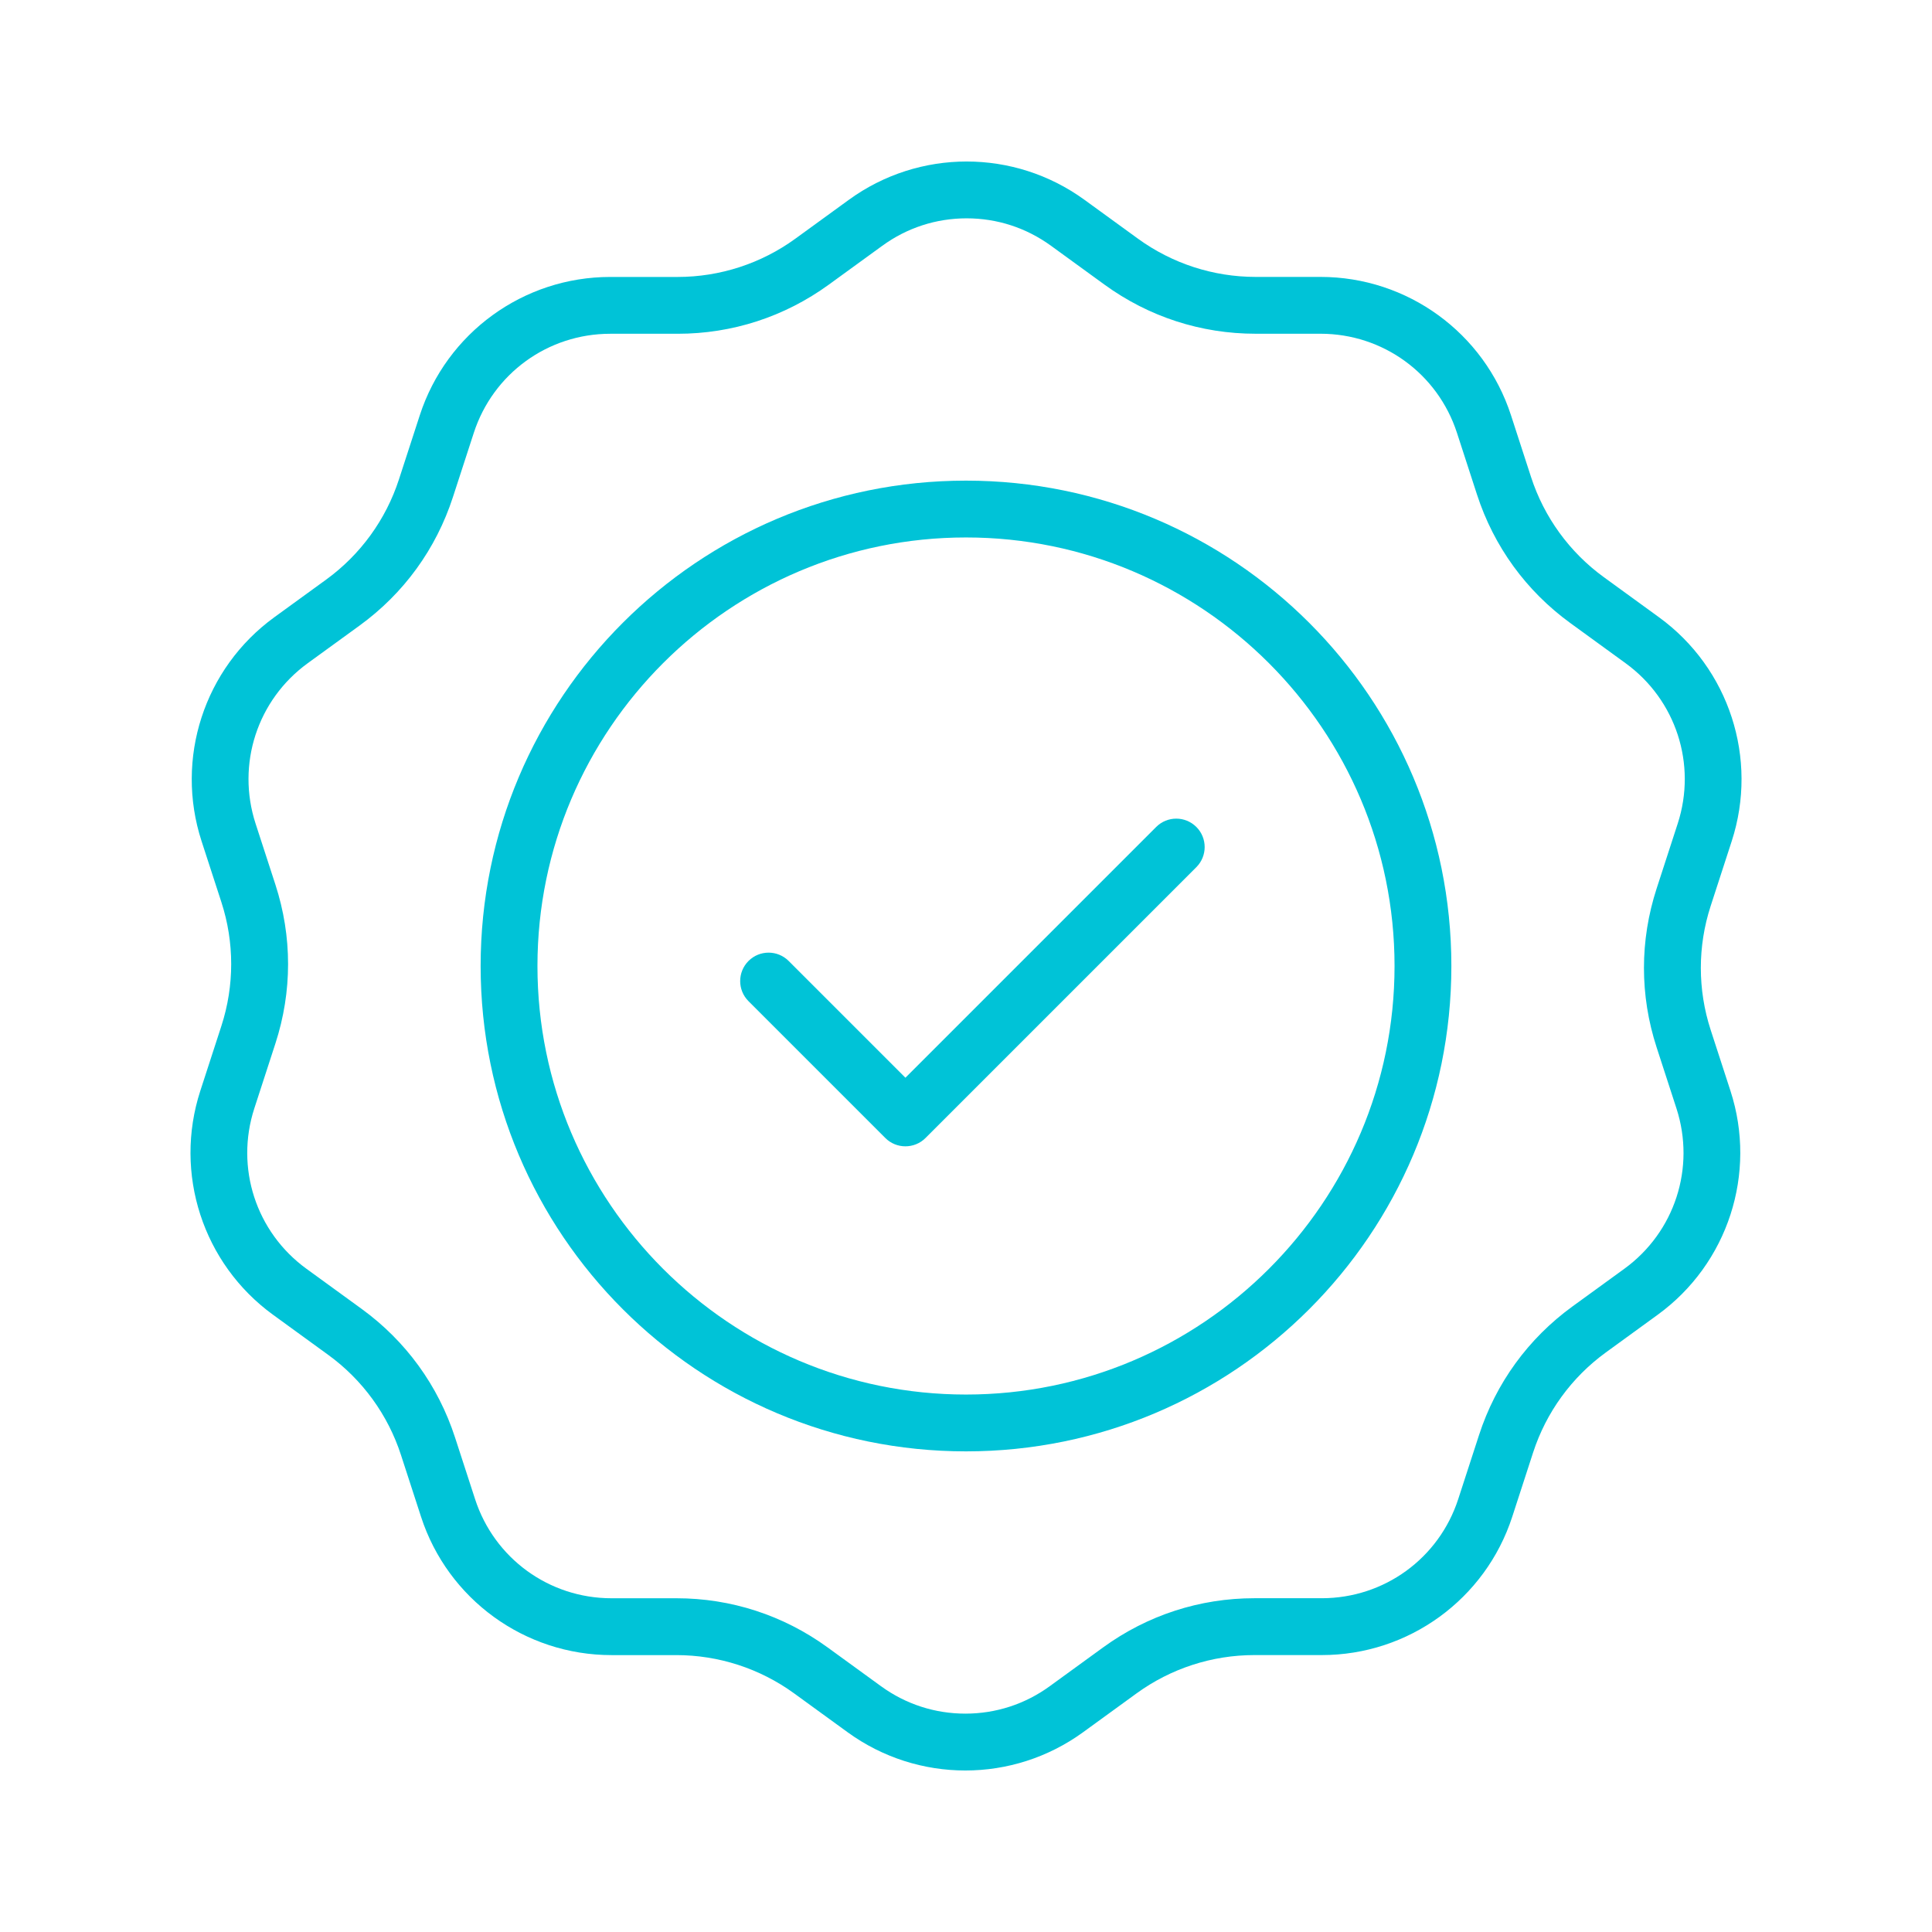 <?xml version="1.0" encoding="utf-8"?>
<svg xmlns="http://www.w3.org/2000/svg" xmlns:xlink="http://www.w3.org/1999/xlink" version="1.1" x="0px" y="0px" viewBox="0 0 61.2 61.2" style="enable-background:new 0 0 61.2 61.2;" xml:space="preserve" width="200" height="200">
<style type="text/css">
	.st0{display:none;}
	.st1{display:inline;}
	.st2{fill:none;stroke:#BFBFBF;stroke-width:0.2;stroke-linecap:round;stroke-linejoin:round;stroke-miterlimit:10;}
	.st3{fill:none;stroke:#00C3D7;stroke-width:1.8;stroke-linecap:round;stroke-miterlimit:10;}
	.st4{fill:none;stroke:#00C3D7;stroke-width:1.8;stroke-linecap:round;stroke-linejoin:round;stroke-miterlimit:10;}
	.st5{fill:none;stroke:#00C3D7;stroke-width:1.8;stroke-miterlimit:10;}
	.st6{display:inline;fill:#181D45;}
	.st7{display:none;opacity:0.4;}
	.st8{display:inline;fill:#0F265C;}
	.st9{display:inline;fill:none;stroke:#00C3D7;stroke-width:1.6;stroke-linecap:round;stroke-linejoin:round;stroke-miterlimit:10;}
	.st10{fill:#00C3D7;}
	.st11{fill:#FFFFFF;}
	.st12{fill:#FA6E32;}
	.st13{display:inline;fill:#FA6E32;}
	.st14{fill:#00C3D7;stroke:#00C3D7;stroke-width:1.8;stroke-miterlimit:10;}
	.st15{fill:url(#SVGID_1_);}
	.st16{fill:url(#SVGID_00000039126409422785139170000001235883902016874397_);}
	.st17{fill:url(#SVGID_00000124878709677731186960000007256764484111328424_);}
	.st18{fill:url(#SVGID_00000088107930273391344360000012563429805458208685_);}
	.st19{fill:url(#SVGID_00000121976995647175247120000011174500908276111539_);}
	.st20{fill:url(#SVGID_00000114759110819386278900000016813315292238223748_);}
	.st21{fill:url(#SVGID_00000152974795084846180740000013054803512630375568_);}
	.st22{fill:url(#SVGID_00000033355163767699276160000016544511495763763373_);}
	.st23{fill:url(#SVGID_00000003101843207385480790000005608516391501865108_);}
	.st24{fill:url(#SVGID_00000070090939149808743900000002025082494490512806_);}
	.st25{fill:url(#SVGID_00000143611402440784647500000017149922039631282599_);}
	.st26{fill:url(#SVGID_00000070802839149069447960000005701964262993815686_);}
	.st27{fill:url(#SVGID_00000096752377010912369900000011745335601692353949_);}
	.st28{fill:url(#SVGID_00000139998101474936847270000015709360957268598187_);}
	.st29{fill:url(#SVGID_00000086693379805835189560000000359864898878469048_);}
	.st30{fill:url(#SVGID_00000116235484502538892860000002211620975344349059_);}
	.st31{fill:url(#SVGID_00000050662307863944630390000003865918683123878797_);}
	.st32{fill:url(#SVGID_00000111873460243666768260000011993191625972274613_);}
	.st33{fill:url(#SVGID_00000147206024522508168160000014333966474744465589_);}
	.st34{fill:url(#SVGID_00000163791314701158805900000011324068683444436909_);}
	.st35{fill:url(#SVGID_00000139289763973609928450000006123672040135480484_);}
	.st36{fill:url(#SVGID_00000113323145861988148870000017849843937010704514_);}
	.st37{fill:url(#SVGID_00000108997330192377715670000005334082772128232889_);}
	.st38{fill:url(#SVGID_00000104676702266857149110000005390853578588330939_);}
	.st39{fill:url(#SVGID_00000034079974782295326580000004664867378001671083_);}
	.st40{fill:url(#SVGID_00000030454134708413496580000001100242112648064438_);}
	.st41{fill:url(#SVGID_00000103227870365874324910000016634235030273648557_);}
	.st42{fill:url(#SVGID_00000039106821686135506290000003485094715678996887_);}
	.st43{fill:url(#SVGID_00000109739312762138092570000011865957892242013339_);}
	.st44{fill:url(#SVGID_00000024697722331131276270000005638149102469900682_);}
	.st45{fill:url(#SVGID_00000000180337899099063230000003166539935663390651_);}
	.st46{fill:url(#SVGID_00000072983064660757135490000012533646315469322170_);}
	.st47{fill:url(#SVGID_00000002373790321794104090000009414770976258611101_);}
	.st48{fill:url(#SVGID_00000075135293699606831830000003025073928444447104_);}
	.st49{fill:url(#SVGID_00000031203110850655344510000004597161513105819537_);}
	.st50{fill:url(#SVGID_00000155863933535169339420000014516163370685996725_);}
	.st51{fill:url(#SVGID_00000016064755197727786040000009473111467604694166_);}
	.st52{fill:url(#SVGID_00000030479036926061548580000006815601042840742279_);}
	.st53{fill:url(#SVGID_00000070104061128160222020000005866771264648003977_);}
	.st54{fill:url(#SVGID_00000028307298620969823250000007731315010666780295_);}
	.st55{fill:url(#SVGID_00000154403175871200199030000004712862777218076848_);}
	.st56{fill:url(#SVGID_00000097484554239630097130000013589443541831180221_);}
	.st57{fill:url(#SVGID_00000062874988364662454620000005555977679167184033_);}
	.st58{fill:url(#SVGID_00000142896111308732278840000014532819821785227699_);}
	.st59{fill:url(#SVGID_00000151528322049982866050000011056069631170941603_);}
	.st60{fill:url(#SVGID_00000065042470903574238560000001955691044171728044_);}
	.st61{fill:url(#SVGID_00000131349888421273092650000014998052755003240621_);}
	.st62{fill:url(#SVGID_00000069375633065623511470000013462438076492170895_);}
	.st63{fill:url(#SVGID_00000059296740275812609490000000676370435108783027_);}
	.st64{fill:url(#SVGID_00000010289623247737481960000017913980345479034811_);}
	.st65{fill:url(#SVGID_00000054251959937514309000000010722332156498239900_);}
	.st66{fill:url(#SVGID_00000089571777331927321460000000103859946209925273_);}
	.st67{fill:url(#SVGID_00000168820749836328511370000005778651346992222906_);}
	.st68{fill:url(#SVGID_00000152258173874033833400000015112879946617872258_);}
	.st69{fill:url(#SVGID_00000059304336701905890450000012456995764000559028_);}
	.st70{fill:url(#SVGID_00000126286824407729858230000002331513227081718419_);}
	.st71{fill:url(#SVGID_00000013184649912044301640000014623610823374322601_);}
	.st72{fill:url(#SVGID_00000002352029538344302450000016462087626474790585_);}
	.st73{fill:url(#SVGID_00000098900373013524125730000003318897028781262721_);}
	.st74{fill:url(#SVGID_00000173146667176487786290000008840832652724060816_);}
	.st75{fill:url(#SVGID_00000176007663187140952890000015953251526166286749_);}
	.st76{fill:url(#SVGID_00000182529477343671590580000009154377211965130664_);}
	.st77{fill:url(#SVGID_00000129187062967512460280000006367806108329825975_);}
	.st78{fill:url(#SVGID_00000103984180150243527080000012761768295991331465_);}
	.st79{fill:url(#SVGID_00000070796869365038275520000001789300586818823048_);}
	.st80{fill:url(#SVGID_00000025427272852138702010000016322541582376766655_);}
	.st81{fill:url(#SVGID_00000170962002682705570370000011990572858469631927_);}
	.st82{fill:url(#SVGID_00000163053114698316872370000001763218902847671701_);}
	.st83{fill:url(#SVGID_00000174573629446771571060000008922012721286067336_);}
	.st84{fill:url(#SVGID_00000078041609974126519500000016517122516575691183_);}
	.st85{fill:url(#SVGID_00000094580019372187445910000000866466669868315069_);}
	.st86{fill:url(#SVGID_00000115499908420588101400000000255741302019774654_);}
	.st87{fill:url(#SVGID_00000147201058238023207700000011535226329306520986_);}
	.st88{fill:url(#SVGID_00000003798882845918603220000009851441293724184978_);}
	.st89{fill:url(#SVGID_00000041272900330738413520000016128188674259025598_);}
	.st90{fill:url(#SVGID_00000182513267611590660230000000810752149774507904_);}
	.st91{fill:url(#SVGID_00000003092803826562516210000007415672238467611282_);}
	.st92{fill:url(#SVGID_00000116230981765379818800000017462564379452485018_);}
	.st93{fill:url(#SVGID_00000055671714652890286580000002395601159471298486_);}
	.st94{fill:url(#SVGID_00000121237423374377799080000005193104091061256855_);}
	.st95{fill:url(#SVGID_00000139273643641018708190000016558673285437208991_);}
	.st96{fill:url(#SVGID_00000126314027271972081380000013049244632687216565_);}
	.st97{fill:url(#SVGID_00000062164554663233206450000002672273443846513589_);}
	.st98{fill:url(#SVGID_00000128450286759051792210000009613859052454174370_);}
	.st99{fill:url(#SVGID_00000165953633348825493930000017943290756531884721_);}
	.st100{fill:url(#SVGID_00000042004990428479563070000007142483923387118731_);}
	.st101{fill:url(#SVGID_00000073692836161702518690000015965518217732116883_);}
	.st102{fill:url(#SVGID_00000133509658081020433070000005465683809777768334_);}
	.st103{fill:url(#SVGID_00000174597098790934475040000016448398342460897664_);}
	.st104{fill:url(#SVGID_00000142855952727345869000000015463950168973588127_);}
	.st105{fill:url(#SVGID_00000178891374230275567830000008253674092352597661_);}
	.st106{fill:url(#SVGID_00000016779271059322224960000008013681912190215846_);}
	.st107{fill:url(#SVGID_00000073002029696976132570000014578309588582289032_);}
	.st108{fill:url(#SVGID_00000064312580015686672940000005654531062514189997_);}
	.st109{fill:url(#SVGID_00000100352999316946791350000013715198308236661908_);}
	.st110{fill:url(#SVGID_00000135677807275203046800000015938168205118965398_);}
	.st111{fill:url(#SVGID_00000176759388326936680740000001158253506998494396_);}
	.st112{fill:url(#SVGID_00000047061900502111701970000015607509354545580707_);}
	.st113{fill:url(#SVGID_00000082358874708449804380000013641219911504246204_);}
	.st114{fill:url(#SVGID_00000085238718549835728240000015910709504940139438_);}
	.st115{fill:url(#SVGID_00000013169048030581917700000005699442709085515961_);}
	.st116{fill:url(#SVGID_00000012450187257168415050000007945406406579474826_);}
	.st117{fill-rule:evenodd;clip-rule:evenodd;fill:#00C3D7;}
	.st118{fill:url(#SVGID_00000000218837936076423600000015971121293053771195_);}
	.st119{fill:url(#SVGID_00000011012766928478086410000010886988967362778767_);}
	.st120{fill:#00C2D6;}
	.st121{fill:url(#SVGID_00000021120885457942012390000009795202125210406073_);}
	.st122{fill:url(#SVGID_00000149362162519282700270000008791526078770354104_);}
	.st123{fill:url(#SVGID_00000072258229084857169710000018329486229402129298_);}
	.st124{fill:url(#SVGID_00000054241968501445960660000011816006531225912227_);}
	.st125{fill:url(#SVGID_00000086658020098526599560000004376809259475481254_);}
	.st126{fill:url(#SVGID_00000181083778639555014920000011276629477272514701_);}
	.st127{fill:url(#SVGID_00000150818689681322975760000016138233605400549563_);}
	.st128{fill:url(#SVGID_00000053536972162257573550000017218016905330671258_);}
	.st129{fill:url(#SVGID_00000145039345099708416440000003163390464810392504_);}
	.st130{fill:url(#SVGID_00000051380168076582388600000009840560507090352564_);}
	.st131{fill:url(#SVGID_00000076571731498108375420000002810943863950623898_);}
	.st132{fill:#00A5BE;}
	.st133{fill:none;stroke:#00C3D7;stroke-width:3;stroke-linecap:round;stroke-miterlimit:10;}
	.st134{fill:none;stroke:#00C3D7;stroke-linecap:round;stroke-miterlimit:10;}
	.st135{fill:none;stroke:#00C3D7;stroke-miterlimit:10;}
	.st136{fill:#181D45;}
	.st137{fill:none;stroke:#181D45;stroke-linecap:round;stroke-linejoin:round;stroke-miterlimit:10;}
	.st138{fill:none;stroke:#181D45;stroke-miterlimit:10;}
	.st139{fill:none;stroke:#FFFFFF;stroke-miterlimit:10;}
	.st140{fill:none;stroke:#FFFFFF;stroke-linecap:round;stroke-miterlimit:10;}
	.st141{fill:none;stroke:#FFFFFF;stroke-width:1.462;stroke-linecap:round;stroke-miterlimit:10;}
	.st142{fill:url(#SVGID_00000026143238101755782060000012419158605799261856_);}
	.st143{fill:url(#SVGID_00000085249888747004158790000009944937959321071292_);}
	.st144{fill:url(#SVGID_00000161592055646916086780000001340415335791964862_);}
	.st145{fill:url(#SVGID_00000098193062950153703250000015498765260411599800_);}
	.st146{fill:url(#SVGID_00000126288530029064689690000005024712684953883527_);}
	.st147{fill:url(#SVGID_00000111888115091022703770000007818513056848984704_);}
	.st148{fill:url(#SVGID_00000013188678796220014560000017432489368709677484_);}
	.st149{fill:url(#SVGID_00000127041882270453117020000012130636732913599419_);}
	.st150{fill:url(#SVGID_00000024690566806046627930000005400711737405270173_);}
	.st151{fill:url(#SVGID_00000008112828378410956740000007070330442561744574_);}
	.st152{fill:url(#SVGID_00000072239751281516196880000016453464128142238606_);}
	.st153{fill:url(#SVGID_00000085936346327365624450000008390253031162972072_);}
	.st154{fill:url(#SVGID_00000114752633937261004580000014965453455701512346_);}
	.st155{fill:url(#SVGID_00000171714858089571359460000003547976677722877092_);}
	
		.st156{fill-rule:evenodd;clip-rule:evenodd;fill:none;stroke:#00C3D7;stroke-width:1.8;stroke-linecap:round;stroke-linejoin:round;stroke-miterlimit:10;}
	.st157{fill:url(#SVGID_00000066479920793264625210000002411678501117259406_);}
	.st158{fill:url(#SVGID_00000068651939469301676040000005075263428149710761_);}
	.st159{fill-rule:evenodd;clip-rule:evenodd;fill:none;stroke:#00C3D7;stroke-width:1.8;stroke-miterlimit:10;}
	.st160{fill:url(#SVGID_00000037673656637225203640000003277490805280975515_);}
	.st161{fill:url(#SVGID_00000059296270180222904210000016510416502546126753_);}
	.st162{fill:url(#SVGID_00000127724417446267841300000015041945486283946648_);}
	.st163{fill:url(#SVGID_00000165955458424086345500000012627104230070672805_);}
	.st164{fill:none;stroke:#FFFFFF;stroke-width:2.5;stroke-linecap:round;stroke-linejoin:round;stroke-miterlimit:10;}
	.st165{fill-rule:evenodd;clip-rule:evenodd;fill:none;stroke:#FFFFFF;stroke-width:1.8;stroke-miterlimit:10;}
	.st166{fill:url(#SVGID_00000037667458840211227620000002710502583911669687_);}
	.st167{fill:url(#SVGID_00000038372633584693845660000015507917410772144562_);}
	.st168{fill:url(#SVGID_00000083052997399173689360000014883476971841175682_);}
	.st169{fill:#FFFFFF;stroke:#FFFFFF;stroke-width:1.8;stroke-miterlimit:10;}
	.st170{fill:url(#SVGID_00000096050710196115667200000017142506064634587282_);}
	.st171{fill:url(#SVGID_00000070799774665859680370000011431585498922420669_);}
	.st172{fill:url(#SVGID_00000137122029821129496530000005344459504587364269_);}
	.st173{fill:url(#SVGID_00000142884394382034212750000012082915515618481843_);}
	.st174{fill:url(#SVGID_00000083771743274759603110000008056822626840717743_);}
	.st175{fill:url(#SVGID_00000031926487656658574480000012401942078187685290_);}
	.st176{fill:url(#SVGID_00000137845839275498448740000011278039166312231094_);}
	.st177{fill:url(#SVGID_00000161594145628989061330000002775504924466503071_);}
	.st178{fill:url(#SVGID_00000052098297539386487160000008736807816561098679_);}
	.st179{fill:url(#SVGID_00000039838801257353434520000016472270213759915916_);}
	.st180{fill:none;stroke:#FA6E32;stroke-width:1.8;stroke-linecap:round;stroke-linejoin:round;stroke-miterlimit:10;}
	.st181{fill:url(#SVGID_00000141433896886562511660000013550531944585452177_);}
	.st182{fill:url(#SVGID_00000181078596363587496360000012570107164138774913_);}
	.st183{fill:none;stroke:#00C3D7;stroke-width:4;stroke-linecap:round;stroke-miterlimit:10;}
	.st184{opacity:0.47;fill:none;stroke:#FA6E32;stroke-width:4;stroke-linecap:round;stroke-miterlimit:10;}
	.st185{fill:url(#SVGID_00000156557731123732899170000011913586416183986821_);}
	.st186{fill:url(#SVGID_00000143576126088424659150000011200704589045142692_);}
	.st187{fill:url(#SVGID_00000137826424971416434680000011263826892983874715_);}
	.st188{fill:url(#SVGID_00000166642481561231837390000007197765454124091542_);}
	.st189{fill:url(#SVGID_00000081622937489747984300000014000015758735019946_);}
	.st190{fill:url(#SVGID_00000168076713828635031380000009451584109868054680_);}
	.st191{fill:url(#SVGID_00000072982542236534588660000000251732975411982778_);}
	.st192{fill:url(#SVGID_00000163052375155123126950000002812057626959379328_);}
	.st193{fill:url(#SVGID_00000161602207781051540200000000616337124875484853_);}
	.st194{fill:url(#SVGID_00000151504138424671119610000009736371033240248454_);}
	.st195{fill:url(#SVGID_00000021827611562110770250000012218455060464458132_);}
	.st196{fill:url(#SVGID_00000002382811751514135670000016587823515447232696_);}
	.st197{fill:url(#SVGID_00000147219139051805200350000011042762691232510367_);}
	.st198{fill:url(#SVGID_00000085251692316969989710000017381210150947658117_);}
	.st199{fill:url(#SVGID_00000111887790616511080840000014419691694078520492_);}
	.st200{fill:url(#SVGID_00000047053401980166533330000010647459558036297374_);}
	.st201{fill:url(#SVGID_00000149382582270640001640000003576397678012123021_);}
	.st202{fill:url(#SVGID_00000142146084278881744430000017168716961229478060_);}
	.st203{fill:url(#SVGID_00000062904160970147710730000008085444278518262673_);}
	.st204{fill:url(#SVGID_00000101063198015842153540000006625727221928446856_);}
	.st205{fill:url(#SVGID_00000030468594644147359020000006214577708887661957_);}
	.st206{fill:url(#SVGID_00000065040870896641407140000000248201350512865696_);}
	.st207{fill:url(#SVGID_00000115515594127283281810000018365414700162665401_);}
	.st208{fill:#FFFFFF;stroke:#FFFFFF;stroke-width:3;stroke-miterlimit:10;}
	.st209{fill:#FFFFFF;stroke:#FFFFFF;stroke-width:2;stroke-linecap:round;stroke-linejoin:round;stroke-miterlimit:10;}
	.st210{fill:none;stroke:#00C3D7;stroke-width:1.8;stroke-linecap:round;stroke-miterlimit:10;stroke-dasharray:22.334,8.508;}
	.st211{fill:url(#SVGID_00000071540556425961615650000014506811908008017299_);}
	.st212{fill:url(#SVGID_00000079479427470029334830000016090741620463661745_);}
	.st213{fill:url(#SVGID_00000147927820606182659260000012480063818660558507_);}
	.st214{fill:url(#SVGID_00000164514084101702093490000004935114430765175990_);}
	.st215{fill:url(#SVGID_00000156575099801539524170000003888639846999657635_);}
	.st216{fill:url(#SVGID_00000055707075190211547440000018266427660743054472_);}
	.st217{fill:url(#SVGID_00000092447067412196838000000012221118162643271594_);}
	.st218{fill:url(#SVGID_00000035532740605792167090000002550307373073572259_);}
	.st219{fill:none;stroke:#00C3D7;stroke-width:4;stroke-miterlimit:10;}
	.st220{fill:url(#SVGID_00000144338232703691058400000014913465342716609928_);}
	.st221{fill:url(#SVGID_00000103260077543926444140000014331504441916277922_);}
	.st222{fill:url(#SVGID_00000070837577941198687360000009362319393840780442_);}
	.st223{fill:url(#SVGID_00000023259548309317908220000014304038573467870626_);}
	.st224{fill:url(#SVGID_00000134231402572334223090000005702394383478078350_);}
	.st225{fill:url(#SVGID_00000041996158548826033310000004572364240004072320_);}
	.st226{fill:url(#SVGID_00000181074927303236351080000007728882478057841558_);}
	.st227{fill:url(#SVGID_00000097497116132645189760000006911890626344681857_);}
	.st228{fill:url(#SVGID_00000071529375389469225130000015040066139341008265_);}
	.st229{fill:url(#SVGID_00000160900332753532774870000017322740829111482526_);}
	.st230{fill:url(#SVGID_00000168077961356352884380000001059904442672765350_);}
	.st231{fill:url(#SVGID_00000081626068266934625950000005807438982224808618_);}
	.st232{fill:url(#SVGID_00000170970583468393620270000001609108556372077709_);}
	.st233{fill:url(#SVGID_00000096046003536580771770000008984170569803140541_);}
	.st234{fill:url(#SVGID_00000015318235897382126300000013600615730602218897_);}
	.st235{fill:url(#SVGID_00000117639183075072713340000000481393455902468758_);}
	.st236{fill:url(#SVGID_00000013157537948884269760000015448170035595527069_);}
	.st237{fill:url(#SVGID_00000088094140929204602000000014963037626725587611_);}
	.st238{fill:url(#SVGID_00000083071815614764151700000013695168039518658436_);}
	.st239{fill:url(#SVGID_00000124139198224348310850000016427119538200680365_);}
</style>
<g id="GRID" class="st0">
</g>
<g id="Grafik">
	<g>
		<path class="st10" d="M30.62,6.916c0.966,0,1.889,0.3,2.671,0.868l1.697,1.233c1.401,1.018,3.056,1.555,4.787,1.555h2.056    c1.974,0,3.711,1.261,4.321,3.139l0.635,1.956c0.535,1.646,1.558,3.054,2.958,4.071l1.749,1.271    c1.597,1.16,2.261,3.202,1.651,5.08l-0.668,2.057c-0.535,1.646-0.535,3.386,0,5.032l0.628,1.933    c0.61,1.878-0.053,3.919-1.651,5.08l-1.644,1.194c-1.4,1.018-2.423,2.426-2.958,4.071l-0.66,2.032    c-0.61,1.878-2.347,3.139-4.321,3.139h-2.136c-1.731,0-3.386,0.538-4.787,1.555l-1.697,1.233    c-0.781,0.568-1.705,0.868-2.671,0.868c-0.966,0-1.889-0.3-2.67-0.867l-1.697-1.233c-1.401-1.017-3.056-1.555-4.787-1.555H19.37    c-1.975,0-3.711-1.262-4.321-3.14l-0.635-1.954c-0.535-1.646-1.558-3.054-2.958-4.072l-1.749-1.271    c-1.598-1.161-2.261-3.202-1.651-5.08l0.668-2.056c0.535-1.646,0.535-3.387,0-5.033l-0.628-1.932    c-0.61-1.878,0.053-3.919,1.65-5.08l1.644-1.194c1.4-1.017,2.423-2.425,2.958-4.072l0.66-2.031c0.61-1.878,2.347-3.14,4.321-3.14    h2.136c1.731,0,3.386-0.538,4.787-1.555l1.697-1.233C28.731,7.216,29.654,6.916,30.62,6.916 M30.62,5.116    c-1.309,0-2.617,0.404-3.729,1.212l-1.697,1.233c-1.084,0.788-2.389,1.212-3.729,1.212H19.33c-2.748,0-5.184,1.77-6.033,4.383    l-0.66,2.031c-0.414,1.274-1.221,2.385-2.304,3.172l-1.644,1.194c-2.223,1.615-3.154,4.479-2.304,7.093l0.628,1.932    c0.414,1.274,0.414,2.646,0,3.921l-0.668,2.056c-0.849,2.614,0.081,5.477,2.304,7.093l1.749,1.271    c1.084,0.787,1.891,1.898,2.304,3.172l0.635,1.955c0.849,2.614,3.285,4.383,6.033,4.383h2.055c1.34,0,2.645,0.424,3.729,1.211    l1.697,1.233c1.112,0.808,2.42,1.211,3.729,1.211c1.309,0,2.617-0.404,3.729-1.212l1.697-1.233    c1.084-0.787,2.389-1.211,3.729-1.211h2.136c2.748,0,5.184-1.77,6.033-4.383l0.66-2.032c0.414-1.274,1.22-2.384,2.304-3.171    l1.644-1.195c2.223-1.615,3.154-4.479,2.304-7.092l-0.628-1.933c-0.414-1.274-0.414-2.646,0-3.92l0.668-2.057    c0.849-2.614-0.081-5.477-2.304-7.092l-1.749-1.271c-1.083-0.787-1.89-1.897-2.304-3.171l-0.635-1.956    c-0.849-2.614-3.285-4.383-6.033-4.383h-2.056c-1.34,0-2.645-0.424-3.729-1.212l-1.697-1.233    C33.237,5.52,31.929,5.116,30.62,5.116L30.62,5.116z"/>
		<path class="st10" d="M30.6,17.025c7.485,0,13.575,6.09,13.575,13.575S38.085,44.175,30.6,44.175S17.025,38.085,17.025,30.6    S23.115,17.025,30.6,17.025 M30.6,15.225c-8.491,0-15.375,6.884-15.375,15.375S22.108,45.975,30.6,45.975    S45.975,39.091,45.975,30.6S39.091,15.225,30.6,15.225L30.6,15.225z"/>
		<path class="st10" d="M28.68,36.312c-0.23,0-0.461-0.088-0.636-0.264l-4.334-4.334c-0.351-0.351-0.351-0.921,0-1.273    c0.352-0.352,0.921-0.352,1.273,0l3.698,3.698l7.943-7.943c0.352-0.352,0.921-0.352,1.273,0c0.351,0.351,0.351,0.921,0,1.273    l-8.58,8.58C29.141,36.225,28.91,36.312,28.68,36.312z"/>
	</g>
</g>
</svg>
